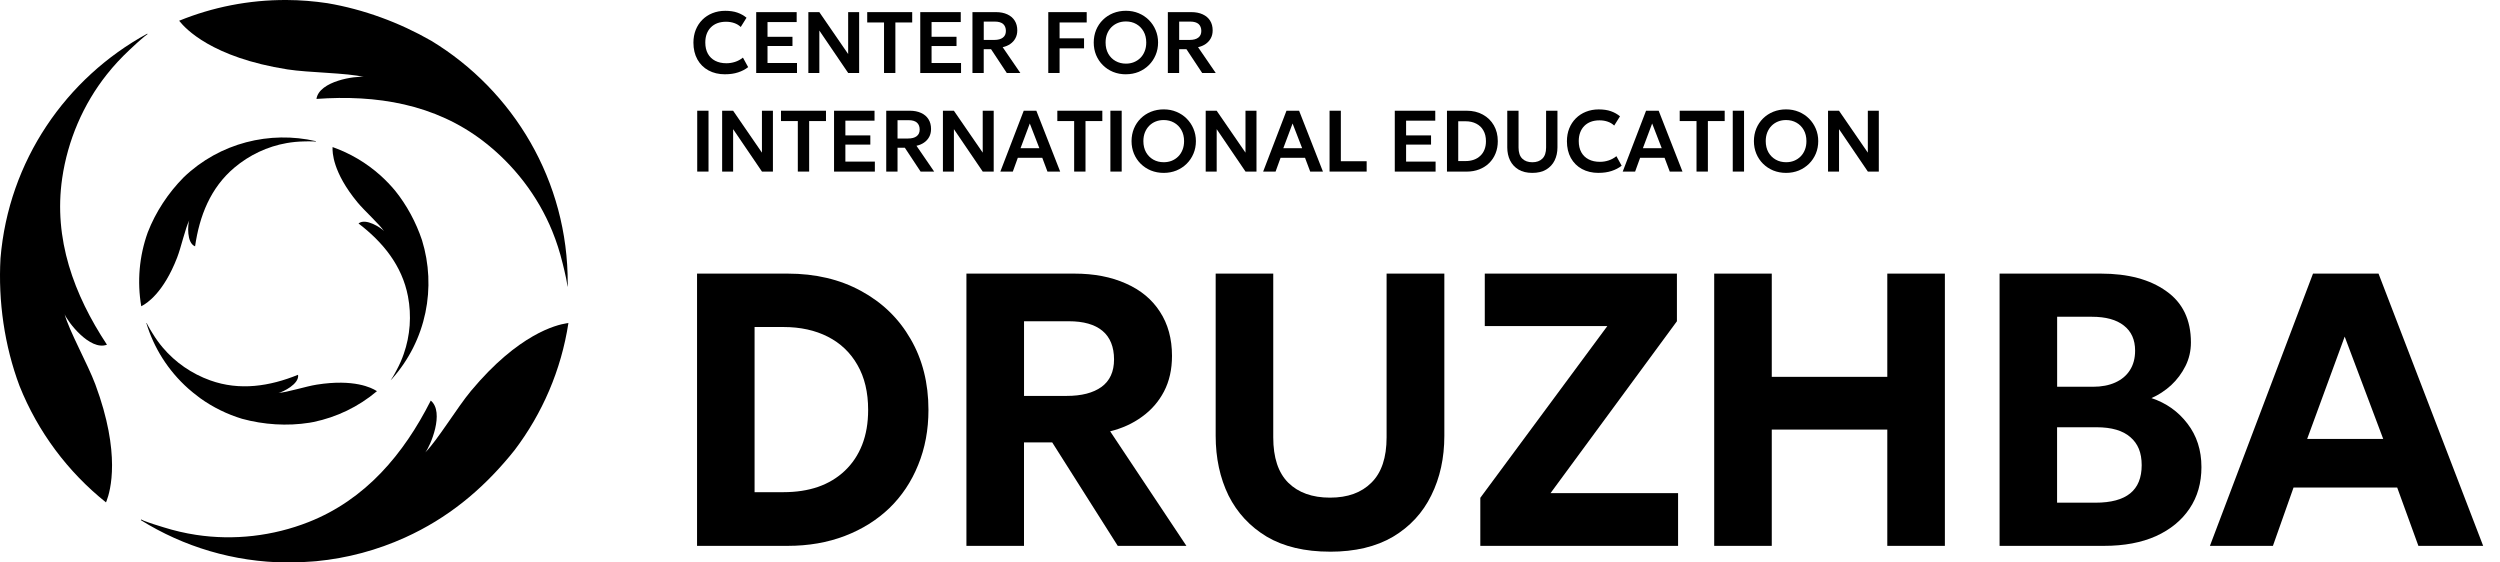 <?xml version="1.0" encoding="UTF-8"?> <svg xmlns="http://www.w3.org/2000/svg" width="160" height="36" viewBox="0 0 160 36" fill="none"><path d="M36.364 20.677C36.335 20.681 36.305 20.683 36.263 20.69C35.605 20.794 33.188 21.369 30.144 25.017C29.259 26.078 27.984 28.195 27.217 28.956C27.54 28.558 28.469 26.38 27.569 25.637C25.835 29.067 23.397 31.973 19.745 33.413C17.473 34.308 14.967 34.6 12.55 34.231C11.844 34.124 11.149 33.96 10.468 33.747C10.076 33.625 9.634 33.495 9.217 33.331C9.154 33.306 9.095 33.273 9.032 33.245L9.015 33.29C11.737 34.983 14.938 35.973 18.372 36C18.905 36.004 19.433 35.981 19.953 35.938C20.051 35.929 20.15 35.925 20.244 35.916C22.248 35.724 24.154 35.202 25.917 34.405C28.664 33.16 30.789 31.384 32.597 29.222C32.714 29.082 32.825 28.942 32.938 28.803C34.705 26.468 35.917 23.692 36.379 20.669H36.368L36.364 20.677Z" fill="black"></path><path d="M9.42 2.157C4.227 4.99 0.548 10.293 0.032 16.531C-0.123 19.277 0.284 22.128 1.25 24.701C2.422 27.636 4.344 30.204 6.783 32.153C6.795 32.128 6.808 32.097 6.822 32.057C7.061 31.428 7.753 29.047 6.103 24.606C5.621 23.309 4.414 21.155 4.137 20.109C4.323 20.587 5.753 22.472 6.845 22.061C4.728 18.853 3.414 15.294 3.98 11.407C4.332 8.992 5.321 6.671 6.843 4.757C7.284 4.199 7.774 3.675 8.296 3.187C8.584 2.92 8.904 2.612 9.24 2.34C9.307 2.287 9.374 2.239 9.441 2.186L9.424 2.153L9.42 2.157Z" fill="black"></path><path d="M36.003 16.83C36.077 17.136 36.161 17.468 36.23 17.807C36.265 17.986 36.297 18.168 36.318 18.344H36.326C36.326 18.285 36.33 18.226 36.334 18.164C36.364 11.585 32.857 5.797 27.601 2.61C25.557 1.438 23.276 0.599 20.961 0.205C20.108 0.077 19.234 0.004 18.345 0C15.911 -0.011 13.59 0.463 11.466 1.327C11.477 1.341 11.487 1.352 11.5 1.369C11.848 1.805 13.54 3.679 18.397 4.442C19.762 4.656 22.234 4.66 23.28 4.926C22.772 4.851 20.429 5.174 20.253 6.331C24.087 6.054 27.835 6.65 30.945 9.046C32.88 10.535 34.422 12.533 35.345 14.793C35.614 15.453 35.833 16.134 36.001 16.826V16.83H36.003Z" fill="black"></path><path d="M24.129 25.038C24.129 25.038 24.104 25.021 24.083 25.009C23.794 24.828 22.672 24.237 20.276 24.616C19.578 24.724 18.378 25.114 17.825 25.145C18.085 25.099 19.173 24.577 19.076 23.986C17.257 24.724 15.343 25.023 13.454 24.344C12.278 23.923 11.217 23.195 10.414 22.241C10.179 21.963 9.965 21.665 9.776 21.355C9.667 21.176 9.54 20.981 9.435 20.772C9.418 20.742 9.407 20.709 9.393 20.677L9.368 20.686C9.846 22.252 10.745 23.709 12.055 24.875C12.259 25.055 12.47 25.224 12.684 25.384C12.722 25.413 12.764 25.443 12.802 25.476C13.638 26.076 14.548 26.516 15.492 26.803C16.877 27.181 18.381 27.281 19.804 27.055C19.896 27.042 19.986 27.025 20.074 27.006C21.538 26.7 22.936 26.04 24.129 25.032V25.038Z" fill="black"></path><path d="M20.221 9.035C17.278 8.358 14.072 9.132 11.762 11.342C10.772 12.34 9.961 13.564 9.454 14.878C8.908 16.398 8.77 18.027 9.04 19.6C9.053 19.593 9.068 19.587 9.085 19.576C9.391 19.417 10.462 18.744 11.336 16.486C11.592 15.83 11.862 14.593 12.112 14.101C12.02 14.348 11.927 15.551 12.485 15.765C12.766 13.82 13.468 12.019 15.003 10.727C15.957 9.922 17.12 9.371 18.349 9.157C18.707 9.094 19.072 9.059 19.433 9.052C19.634 9.048 19.861 9.038 20.083 9.052C20.125 9.052 20.171 9.059 20.213 9.063V9.046L20.221 9.035Z" fill="black"></path><path d="M25.401 23.652C25.326 23.791 25.246 23.95 25.154 24.101C25.108 24.181 25.056 24.26 25.003 24.336L25.066 24.273C27.309 21.77 27.934 18.371 27.009 15.373C26.626 14.231 26.039 13.136 25.288 12.203C25.007 11.866 24.697 11.543 24.36 11.237C23.437 10.409 22.387 9.801 21.284 9.411V9.44C21.271 9.725 21.28 11.013 22.879 12.95C23.328 13.495 24.269 14.335 24.578 14.793C24.41 14.593 23.406 13.924 22.945 14.302C24.504 15.495 25.733 16.996 26.11 18.965C26.345 20.191 26.253 21.476 25.84 22.652C25.722 22.996 25.573 23.329 25.401 23.652Z" fill="black"></path><path d="M116.994 10.981V7.086H117.696L119.541 9.769V7.086H120.244V10.981H119.543L117.698 8.266V10.981H116.994Z" fill="black"></path><path d="M114.309 11.065C114.015 11.065 113.741 11.013 113.489 10.912C113.239 10.809 113.021 10.663 112.835 10.48C112.65 10.296 112.506 10.08 112.403 9.834C112.302 9.587 112.25 9.319 112.25 9.032C112.25 8.746 112.302 8.474 112.403 8.228C112.504 7.981 112.65 7.765 112.835 7.581C113.021 7.398 113.239 7.254 113.489 7.153C113.741 7.052 114.015 7 114.309 7C114.604 7 114.873 7.052 115.124 7.157C115.374 7.26 115.592 7.405 115.778 7.591C115.963 7.776 116.108 7.992 116.212 8.239C116.315 8.484 116.367 8.748 116.367 9.032C116.367 9.317 116.315 9.587 116.212 9.834C116.108 10.08 115.963 10.296 115.778 10.48C115.592 10.663 115.374 10.807 115.124 10.912C114.873 11.013 114.602 11.065 114.309 11.065ZM114.309 10.382C114.493 10.382 114.663 10.352 114.822 10.289C114.98 10.224 115.12 10.132 115.237 10.015C115.355 9.897 115.447 9.755 115.512 9.589C115.579 9.423 115.611 9.237 115.611 9.032C115.611 8.759 115.554 8.522 115.439 8.319C115.325 8.117 115.168 7.96 114.971 7.849C114.774 7.738 114.554 7.683 114.309 7.683C114.124 7.683 113.952 7.713 113.795 7.776C113.636 7.839 113.499 7.931 113.38 8.05C113.263 8.168 113.172 8.31 113.105 8.476C113.04 8.641 113.007 8.826 113.007 9.032C113.007 9.306 113.065 9.543 113.177 9.746C113.292 9.948 113.449 10.105 113.646 10.216C113.843 10.327 114.065 10.382 114.311 10.382H114.309Z" fill="black"></path><path d="M110.896 10.981V7.086H111.619V10.981H110.896Z" fill="black"></path><path d="M108.577 10.981V7.748H107.501V7.086H110.38V7.748H109.304V10.981H108.577Z" fill="black"></path><path d="M103.854 10.981L105.348 7.086H106.155L107.679 10.981H106.864L106.533 10.1H104.967L104.648 10.981H103.854ZM105.145 9.484H106.35L105.738 7.903L105.145 9.484Z" fill="black"></path><path d="M102.308 11.065C101.904 11.065 101.548 10.981 101.244 10.815C100.94 10.648 100.703 10.413 100.535 10.111C100.367 9.807 100.283 9.449 100.283 9.04C100.283 8.742 100.332 8.468 100.43 8.222C100.529 7.973 100.671 7.757 100.852 7.576C101.036 7.392 101.252 7.251 101.499 7.153C101.747 7.054 102.021 7.002 102.317 7.002C102.613 7.002 102.885 7.04 103.101 7.119C103.319 7.195 103.51 7.304 103.68 7.444L103.309 8.036C103.191 7.924 103.051 7.839 102.893 7.786C102.736 7.73 102.56 7.702 102.367 7.702C102.16 7.702 101.977 7.732 101.812 7.794C101.65 7.855 101.51 7.945 101.395 8.061C101.281 8.176 101.193 8.316 101.132 8.478C101.07 8.641 101.04 8.824 101.04 9.029C101.04 9.308 101.095 9.549 101.204 9.746C101.313 9.943 101.47 10.094 101.673 10.199C101.875 10.304 102.114 10.357 102.394 10.357C102.581 10.357 102.763 10.329 102.942 10.271C103.122 10.214 103.292 10.122 103.451 9.996L103.786 10.606C103.6 10.751 103.386 10.862 103.139 10.943C102.896 11.023 102.619 11.063 102.309 11.063L102.308 11.065Z" fill="black"></path><path d="M98.071 11.065C97.719 11.065 97.422 10.994 97.183 10.851C96.946 10.707 96.767 10.514 96.646 10.27C96.526 10.023 96.465 9.744 96.465 9.434V7.086H97.187V9.444C97.187 9.759 97.266 9.994 97.424 10.151C97.581 10.306 97.797 10.384 98.071 10.384C98.344 10.384 98.558 10.306 98.713 10.151C98.872 9.996 98.95 9.759 98.95 9.444V7.086H99.677V9.434C99.677 9.744 99.616 10.023 99.495 10.27C99.375 10.514 99.195 10.707 98.958 10.851C98.721 10.994 98.424 11.065 98.071 11.065Z" fill="black"></path><path d="M92.606 10.981V7.086H93.864C94.256 7.086 94.602 7.168 94.903 7.335C95.203 7.499 95.438 7.729 95.606 8.021C95.774 8.314 95.859 8.652 95.859 9.036C95.859 9.321 95.811 9.585 95.713 9.824C95.618 10.061 95.48 10.266 95.302 10.44C95.126 10.612 94.916 10.746 94.671 10.841C94.428 10.935 94.159 10.983 93.864 10.983H92.606V10.981ZM93.329 10.308H93.797C93.992 10.308 94.17 10.279 94.329 10.222C94.488 10.165 94.625 10.08 94.74 9.971C94.857 9.862 94.947 9.729 95.008 9.57C95.071 9.413 95.101 9.233 95.101 9.036C95.101 8.767 95.046 8.539 94.937 8.35C94.83 8.159 94.677 8.014 94.48 7.914C94.285 7.813 94.057 7.761 93.796 7.761H93.327V10.31L93.329 10.308Z" fill="black"></path><path d="M89.266 10.981V7.086H91.857V7.721H89.99V8.664H91.587V9.256H89.99V10.342H91.878V10.983H89.268L89.266 10.981Z" fill="black"></path><path d="M85.092 10.981V7.086H85.814V10.319H87.466V10.981H85.09H85.092Z" fill="black"></path><path d="M80.842 10.981L82.335 7.086H83.142L84.668 10.981H83.853L83.522 10.1H81.956L81.637 10.981H80.844H80.842ZM82.132 9.484H83.337L82.725 7.903L82.132 9.484Z" fill="black"></path><path d="M77.165 10.981V7.086H77.866L79.711 9.769V7.086H80.415V10.981H79.713L77.868 8.266V10.981H77.165Z" fill="black"></path><path d="M74.478 11.065C74.184 11.065 73.911 11.013 73.658 10.912C73.408 10.809 73.19 10.663 73.004 10.48C72.819 10.296 72.675 10.08 72.572 9.834C72.471 9.587 72.419 9.319 72.419 9.032C72.419 8.746 72.471 8.474 72.572 8.228C72.674 7.981 72.819 7.765 73.004 7.581C73.19 7.398 73.408 7.254 73.658 7.153C73.911 7.052 74.184 7 74.478 7C74.773 7 75.043 7.052 75.293 7.157C75.543 7.26 75.761 7.405 75.947 7.591C76.132 7.776 76.278 7.992 76.381 8.239C76.484 8.484 76.538 8.748 76.538 9.032C76.538 9.317 76.486 9.587 76.381 9.834C76.278 10.08 76.132 10.296 75.947 10.48C75.761 10.663 75.543 10.807 75.293 10.912C75.043 11.013 74.771 11.065 74.478 11.065ZM74.478 10.382C74.662 10.382 74.832 10.352 74.991 10.289C75.15 10.224 75.289 10.132 75.406 10.015C75.524 9.897 75.616 9.755 75.681 9.589C75.748 9.423 75.781 9.237 75.781 9.032C75.781 8.759 75.723 8.522 75.608 8.319C75.494 8.117 75.337 7.96 75.14 7.849C74.943 7.738 74.723 7.683 74.478 7.683C74.293 7.683 74.121 7.713 73.964 7.776C73.805 7.839 73.668 7.931 73.549 8.05C73.433 8.168 73.341 8.31 73.274 8.476C73.209 8.641 73.176 8.826 73.176 9.032C73.176 9.306 73.234 9.543 73.347 9.746C73.461 9.948 73.618 10.105 73.813 10.216C74.01 10.327 74.232 10.382 74.478 10.382Z" fill="black"></path><path d="M71.065 10.981V7.086H71.788V10.981H71.065Z" fill="black"></path><path d="M68.746 10.981V7.748H67.669V7.086H70.549V7.748H69.472V10.981H68.746Z" fill="black"></path><path d="M64.023 10.981L65.519 7.086H66.326L67.851 10.981H67.037L66.706 10.1H65.14L64.821 10.981H64.027H64.023ZM65.314 9.484H66.519L65.907 7.903L65.314 9.484Z" fill="black"></path><path d="M60.347 10.981V7.086H61.048L62.894 9.769V7.086H63.597V10.981H62.895L61.05 8.266V10.981H60.347Z" fill="black"></path><path d="M56.719 10.981V7.086H58.228C58.505 7.086 58.744 7.134 58.949 7.228C59.154 7.321 59.31 7.453 59.421 7.629C59.532 7.803 59.587 8.012 59.587 8.253C59.587 8.446 59.547 8.616 59.469 8.761C59.389 8.908 59.28 9.029 59.138 9.126C58.999 9.222 58.838 9.291 58.654 9.329L59.786 10.981H58.918L57.911 9.457H57.442V10.981H56.719ZM57.442 8.864H58.121C58.352 8.864 58.534 8.817 58.664 8.719C58.794 8.622 58.859 8.478 58.859 8.291C58.859 8.103 58.8 7.949 58.681 7.845C58.563 7.744 58.389 7.692 58.157 7.692H57.442V8.864Z" fill="black"></path><path d="M53.379 10.981V7.086H55.97V7.721H54.104V8.664H55.701V9.256H54.104V10.342H55.991V10.983H53.381L53.379 10.981Z" fill="black"></path><path d="M51.06 10.981V7.748H49.983V7.086H52.863V7.748H51.786V10.981H51.06Z" fill="black"></path><path d="M46.217 10.981V7.086H46.919L48.764 9.769V7.086H49.467V10.981H48.766L46.92 8.266V10.981H46.217Z" fill="black"></path><path d="M44.622 10.981V7.086H45.345V10.981H44.622Z" fill="black"></path><path d="M74.742 4.671V0.776H76.251C76.528 0.776 76.767 0.824 76.972 0.918C77.176 1.012 77.333 1.143 77.444 1.319C77.555 1.493 77.61 1.702 77.61 1.943C77.61 2.136 77.57 2.306 77.49 2.451C77.409 2.599 77.3 2.719 77.159 2.816C77.019 2.912 76.859 2.981 76.675 3.019L77.807 4.671H76.939L75.931 3.147H75.465V4.671H74.742ZM75.467 2.555H76.146C76.377 2.555 76.559 2.507 76.689 2.409C76.819 2.312 76.884 2.168 76.884 1.981C76.884 1.794 76.824 1.639 76.706 1.535C76.587 1.434 76.413 1.382 76.182 1.382H75.467V2.555Z" fill="black"></path><path d="M72.058 4.755C71.763 4.755 71.49 4.704 71.237 4.602C70.987 4.499 70.769 4.354 70.584 4.17C70.398 3.987 70.255 3.771 70.151 3.524C70.05 3.277 69.999 3.01 69.999 2.723C69.999 2.436 70.05 2.165 70.151 1.918C70.253 1.671 70.398 1.455 70.584 1.272C70.769 1.088 70.987 0.945 71.237 0.843C71.49 0.742 71.763 0.69 72.058 0.69C72.352 0.69 72.622 0.742 72.872 0.845C73.123 0.949 73.341 1.094 73.526 1.279C73.712 1.465 73.857 1.681 73.96 1.927C74.064 2.172 74.117 2.436 74.117 2.721C74.117 3.006 74.065 3.275 73.96 3.522C73.855 3.769 73.712 3.985 73.526 4.168C73.341 4.352 73.123 4.495 72.872 4.601C72.622 4.702 72.35 4.753 72.058 4.753V4.755ZM72.058 4.073C72.241 4.073 72.412 4.042 72.57 3.979C72.729 3.914 72.868 3.822 72.985 3.706C73.104 3.587 73.195 3.446 73.26 3.279C73.327 3.113 73.36 2.927 73.36 2.723C73.36 2.449 73.302 2.212 73.188 2.01C73.073 1.807 72.916 1.65 72.721 1.539C72.524 1.428 72.304 1.373 72.06 1.373C71.874 1.373 71.702 1.404 71.545 1.467C71.387 1.53 71.249 1.622 71.13 1.74C71.014 1.859 70.922 2 70.855 2.167C70.79 2.331 70.758 2.516 70.758 2.723C70.758 2.996 70.815 3.233 70.928 3.436C71.043 3.639 71.199 3.796 71.396 3.906C71.593 4.017 71.815 4.073 72.062 4.073H72.058Z" fill="black"></path><path d="M67.09 4.671V0.776H69.549V1.438H67.813V2.453H69.379V3.094H67.813V4.671H67.09Z" fill="black"></path><path d="M62.237 4.671V0.776H63.746C64.023 0.776 64.262 0.824 64.467 0.918C64.671 1.012 64.828 1.143 64.939 1.319C65.05 1.493 65.106 1.702 65.106 1.943C65.106 2.136 65.065 2.306 64.985 2.451C64.905 2.599 64.796 2.719 64.654 2.816C64.515 2.912 64.354 2.981 64.171 3.019L65.302 4.671H64.434L63.427 3.147H62.958V4.671H62.236H62.237ZM62.96 2.555H63.639C63.87 2.555 64.052 2.507 64.182 2.409C64.312 2.312 64.377 2.168 64.377 1.981C64.377 1.794 64.318 1.639 64.199 1.535C64.081 1.434 63.907 1.382 63.675 1.382H62.96V2.555Z" fill="black"></path><path d="M58.897 4.671V0.776H61.488V1.411H59.62V2.354H61.217V2.946H59.62V4.033H61.507V4.673H58.897V4.671Z" fill="black"></path><path d="M56.578 4.671V1.438H55.502V0.776H58.381V1.438H57.304V4.671H56.578Z" fill="black"></path><path d="M51.735 4.671V0.776H52.437L54.282 3.459V0.776H54.985V4.671H54.284L52.438 1.956V4.671H51.735Z" fill="black"></path><path d="M48.397 4.671V0.776H50.987V1.411H49.121V2.354H50.718V2.946H49.121V4.033H51.008V4.673H48.398L48.397 4.671Z" fill="black"></path><path d="M46.404 4.755C46.001 4.755 45.645 4.671 45.341 4.505C45.037 4.339 44.8 4.103 44.632 3.801C44.464 3.497 44.379 3.14 44.379 2.731C44.379 2.432 44.429 2.159 44.527 1.912C44.626 1.664 44.767 1.448 44.949 1.266C45.133 1.082 45.349 0.941 45.595 0.843C45.844 0.744 46.117 0.692 46.414 0.692C46.71 0.692 46.982 0.731 47.198 0.809C47.416 0.885 47.607 0.994 47.777 1.134L47.408 1.727C47.289 1.614 47.15 1.53 46.991 1.476C46.834 1.421 46.658 1.392 46.465 1.392C46.259 1.392 46.075 1.423 45.911 1.484C45.748 1.545 45.609 1.635 45.494 1.752C45.379 1.866 45.291 2.006 45.23 2.168C45.169 2.331 45.139 2.515 45.139 2.719C45.139 2.998 45.194 3.239 45.303 3.436C45.412 3.633 45.569 3.784 45.769 3.889C45.972 3.994 46.211 4.048 46.49 4.048C46.678 4.048 46.859 4.019 47.039 3.962C47.219 3.905 47.389 3.813 47.548 3.687L47.882 4.297C47.697 4.442 47.481 4.553 47.236 4.633C46.993 4.713 46.716 4.753 46.406 4.753L46.404 4.755Z" fill="black"></path><path d="M141.435 34.935L148.032 17.511H152.226L158.922 34.935H154.777L153.42 31.201H146.787L145.467 34.935H141.435ZM147.659 28.09H152.525L150.06 21.543L147.659 28.09Z" fill="black"></path><path d="M127.973 34.935V17.511H134.456C136.198 17.511 137.592 17.883 138.638 18.631C139.691 19.369 140.219 20.465 140.219 21.918C140.219 22.457 140.102 22.96 139.871 23.424C139.638 23.889 139.332 24.3 138.95 24.656C138.567 25.004 138.148 25.277 137.693 25.478C138.64 25.793 139.406 26.336 139.995 27.109C140.592 27.881 140.892 28.811 140.892 29.896C140.892 30.908 140.64 31.793 140.133 32.547C139.626 33.302 138.909 33.891 137.98 34.313C137.051 34.728 135.944 34.935 134.657 34.935H127.973ZM131.655 32.172H134.106C135.103 32.172 135.844 31.973 136.334 31.575C136.823 31.178 137.068 30.575 137.068 29.77C137.068 28.965 136.827 28.394 136.345 27.979C135.864 27.556 135.143 27.344 134.179 27.344H131.653V32.174L131.655 32.172ZM131.655 24.753H133.946C134.502 24.753 134.978 24.661 135.378 24.48C135.785 24.296 136.095 24.036 136.311 23.696C136.535 23.348 136.647 22.929 136.647 22.44C136.647 21.744 136.407 21.208 135.925 20.834C135.452 20.461 134.772 20.273 133.885 20.273H131.657V24.753H131.655Z" fill="black"></path><path d="M109.709 34.935V17.511H113.393V24.118H120.787V17.511H124.472V34.935H120.787V27.493H113.393V34.935H109.709Z" fill="black"></path><path d="M94.74 34.935V31.86L102.868 20.87H95.026V17.511H107.323V20.56L99.233 31.562H107.397V34.935H94.74Z" fill="black"></path><path d="M85.121 35.307C83.511 35.307 82.163 34.988 81.077 34.35C79.998 33.701 79.182 32.822 78.625 31.711C78.079 30.591 77.803 29.317 77.803 27.891V17.511H81.488V27.99C81.488 29.285 81.807 30.252 82.446 30.891C83.092 31.529 83.985 31.849 85.121 31.849C86.256 31.849 87.132 31.529 87.77 30.891C88.419 30.252 88.742 29.285 88.742 27.99V17.511H92.438V27.891C92.438 29.309 92.16 30.579 91.604 31.7C91.057 32.82 90.239 33.703 89.153 34.352C88.067 34.99 86.721 35.309 85.121 35.309V35.307Z" fill="black"></path><path d="M61.851 34.935V17.511H68.759C70.021 17.511 71.121 17.723 72.058 18.145C73.004 18.56 73.729 19.163 74.235 19.95C74.75 20.738 75.008 21.681 75.008 22.776C75.008 23.639 74.838 24.398 74.497 25.053C74.157 25.702 73.689 26.241 73.09 26.671C72.501 27.103 71.821 27.413 71.05 27.604L75.93 34.935H71.536L67.341 28.313H65.536V34.935H61.851ZM65.536 25.338H68.274C69.22 25.338 69.958 25.147 70.49 24.767C71.029 24.377 71.299 23.788 71.299 23C71.299 22.212 71.05 21.577 70.553 21.17C70.063 20.763 69.346 20.56 68.4 20.56H65.538V25.34L65.536 25.338Z" fill="black"></path><path d="M44.611 34.935V17.511H50.41C52.186 17.511 53.75 17.88 55.102 18.618C56.463 19.356 57.521 20.38 58.276 21.692C59.039 23.004 59.421 24.518 59.421 26.235C59.421 27.512 59.201 28.686 58.762 29.757C58.33 30.828 57.716 31.747 56.92 32.52C56.123 33.283 55.173 33.877 54.07 34.3C52.966 34.722 51.746 34.935 50.41 34.935H44.611ZM48.293 31.499H50.148C50.961 31.499 51.695 31.386 52.351 31.162C53.014 30.931 53.588 30.585 54.068 30.13C54.55 29.673 54.919 29.122 55.175 28.474C55.433 27.818 55.561 27.073 55.561 26.233C55.561 25.105 55.333 24.147 54.876 23.357C54.429 22.57 53.798 21.967 52.986 21.552C52.173 21.138 51.226 20.929 50.148 20.929H48.293V31.495V31.499Z" fill="black"></path></svg> 